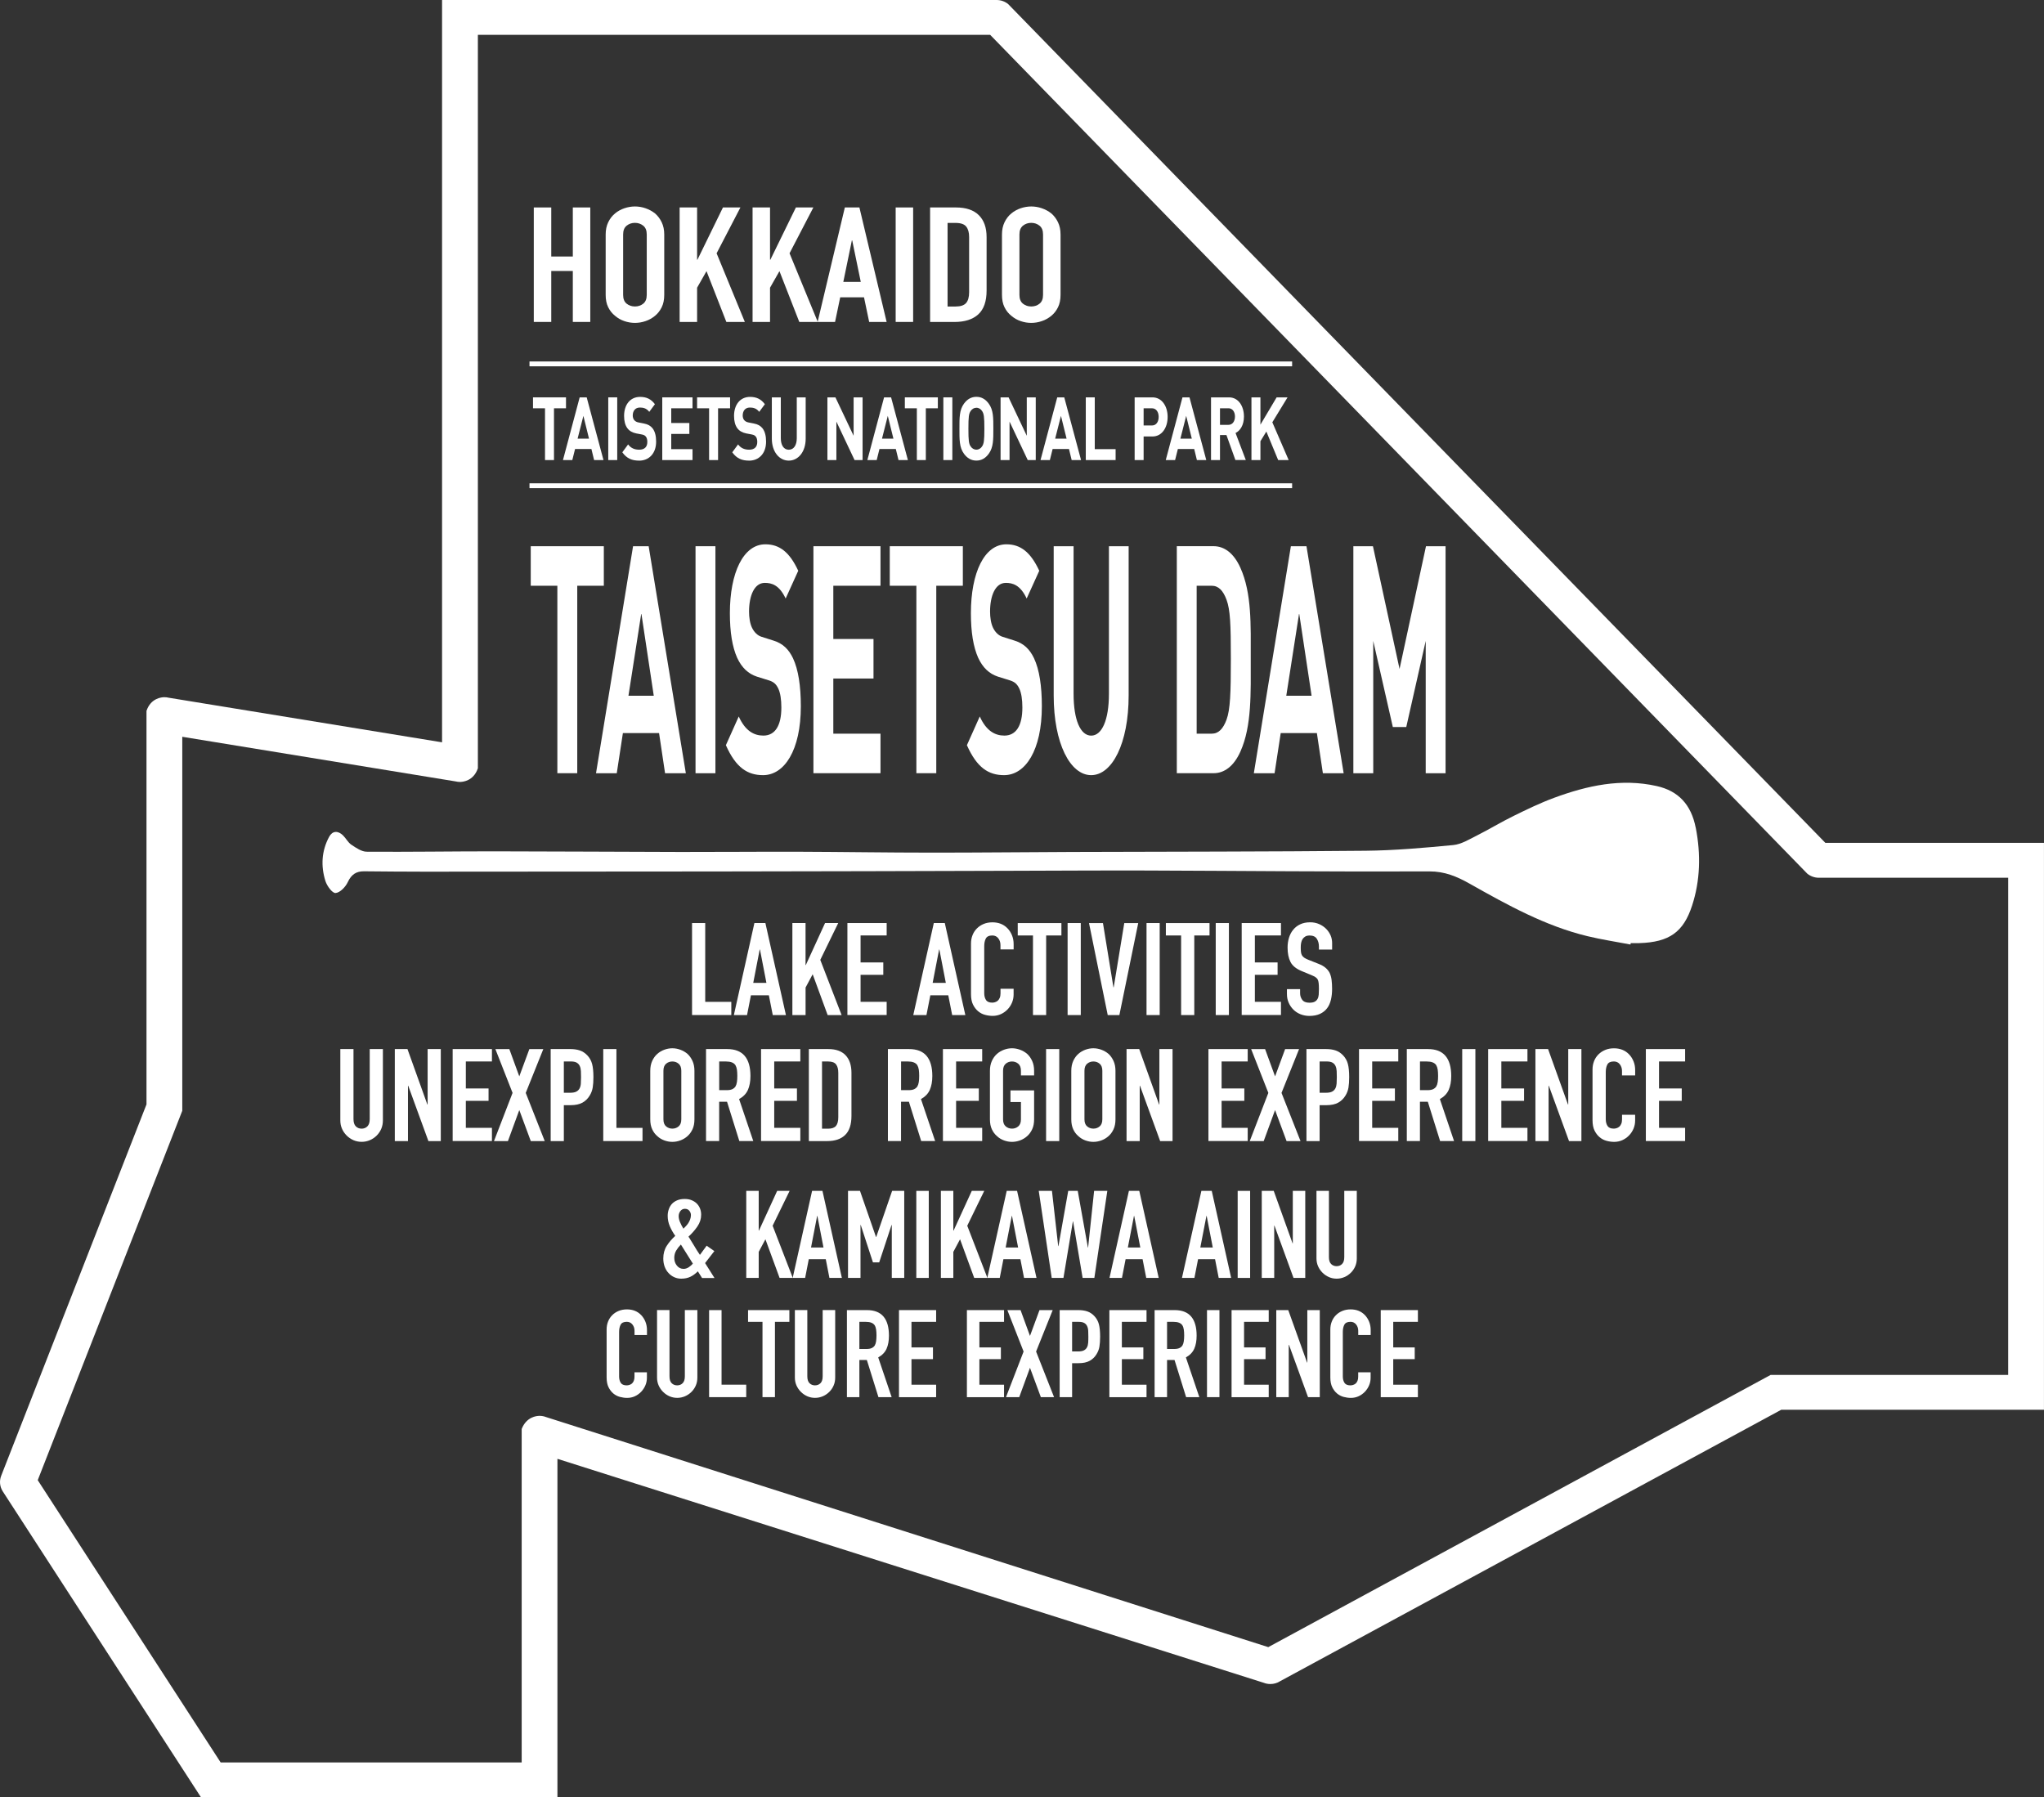 <svg width="663" height="583" viewBox="0 0 663 583" fill="none" xmlns="http://www.w3.org/2000/svg">
<rect x="0" y="0" width="663" height="583" fill="#333333" stroke="none"/>
<g clip-path="url(#clip0_367_1357)">
<path d="M550.043 268.559C548.571 260.986 544.4 256.546 537.351 254.974C525.854 252.405 514.888 254.819 504.099 258.794C499.618 260.443 495.269 262.558 490.953 264.673C486.892 266.666 482.986 269.046 478.936 271.084C476.502 272.312 473.979 273.863 471.401 274.117C461.94 275.025 452.434 275.867 442.94 275.966C411.204 276.276 379.458 276.243 347.722 276.354C332.518 276.409 317.314 276.586 302.11 276.575C287.824 276.575 273.539 276.332 259.253 276.287C246.461 276.243 233.67 276.376 220.867 276.354C200.606 276.321 180.356 276.165 160.095 276.154C146.374 276.154 132.653 276.376 118.932 276.276C117.261 276.265 115.49 275.025 113.963 274.006C112.89 273.298 112.215 271.914 111.252 270.973C109.559 269.334 107.8 269.522 106.771 271.427C104.303 275.988 104.026 280.893 105.553 285.776C106.062 287.392 107.789 289.751 108.84 289.673C110.256 289.585 112.06 287.747 112.801 286.152C114.007 283.562 115.645 282.609 118.091 282.631C124.586 282.687 131.07 282.753 137.566 282.753C153.622 282.753 169.689 282.731 185.745 282.72C201.148 282.709 216.562 282.709 231.966 282.687C248.21 282.665 264.454 282.643 280.698 282.598C296.666 282.565 312.633 282.51 328.601 282.465C343.074 282.432 357.548 282.333 372.033 282.377C402.562 282.476 433.092 282.809 463.622 282.665C468.568 282.643 472.552 284.303 476.712 286.651C488.962 293.57 501.278 300.38 514.888 303.668C519.502 304.786 524.205 305.484 528.875 306.381C528.897 306.226 528.919 306.071 528.941 305.927C529.871 305.927 530.811 305.949 531.741 305.927C541.534 305.628 546.049 302.295 548.837 293.803C551.515 285.632 551.714 277.084 550.054 268.548L550.043 268.559Z" fill="white"/>
<path d="M419.117 117.251H171.748V118.823H419.117V117.251Z" fill="white"/>
<path d="M419.117 156.777H171.748V158.35H419.117V156.777Z" fill="white"/>
<path d="M179.692 132.441V149.237H176.782V132.441H172.887V128.898H183.587V132.441H179.692Z" fill="white"/>
<path d="M192.706 149.237L191.832 145.639H186.532L185.635 149.237H182.604L188.026 128.898H190.305L195.749 149.237H192.717H192.706ZM189.232 134.899L187.351 142.295H191.058L189.232 134.899Z" fill="white"/>
<path d="M197.297 149.237V128.898H200.207V149.237H197.297Z" fill="white"/>
<path d="M207.302 149.415C205.044 149.415 203.329 148.762 201.857 146.724L203.739 144.156C204.679 145.44 205.952 145.872 207.335 145.872C209.05 145.872 209.968 144.986 209.968 143.359C209.968 142.65 209.825 142.041 209.504 141.642C209.205 141.266 208.873 141.067 208.187 140.934L206.383 140.591C205.111 140.336 204.17 139.793 203.495 138.908C202.787 137.933 202.433 136.627 202.433 134.911C202.433 131.279 204.402 128.744 207.623 128.744C209.67 128.744 211.163 129.43 212.436 131.113L210.599 133.593C209.659 132.364 208.53 132.198 207.545 132.198C205.996 132.198 205.243 133.372 205.243 134.767C205.243 135.276 205.365 135.819 205.686 136.228C205.985 136.605 206.461 136.915 207.069 137.025L208.829 137.369C210.19 137.623 211.042 138.144 211.673 138.941C212.469 139.971 212.823 141.454 212.823 143.259C212.823 147.2 210.411 149.426 207.302 149.426V149.415Z" fill="white"/>
<path d="M214.814 149.237V128.898H224.63V132.441H217.725V137.213H223.6V140.756H217.725V145.694H224.63V149.237H214.814Z" fill="white"/>
<path d="M232.917 132.441V149.237H230.006V132.441H226.111V128.898H236.812V132.441H232.917Z" fill="white"/>
<path d="M242.966 149.415C240.708 149.415 238.993 148.762 237.521 146.724L239.403 144.156C240.343 145.44 241.616 145.872 242.999 145.872C244.714 145.872 245.632 144.986 245.632 143.359C245.632 142.65 245.489 142.041 245.168 141.642C244.869 141.266 244.537 141.067 243.851 140.934L242.047 140.591C240.775 140.336 239.834 139.793 239.159 138.908C238.451 137.933 238.097 136.627 238.097 134.911C238.097 131.279 240.067 128.744 243.287 128.744C245.334 128.744 246.828 129.43 248.1 131.113L246.263 133.593C245.323 132.364 244.194 132.198 243.209 132.198C241.66 132.198 240.908 133.372 240.908 134.767C240.908 135.276 241.029 135.819 241.35 136.228C241.649 136.605 242.125 136.915 242.733 137.025L244.493 137.369C245.854 137.623 246.706 138.144 247.337 138.941C248.133 139.971 248.487 141.454 248.487 143.259C248.487 147.2 246.075 149.426 242.966 149.426V149.415Z" fill="white"/>
<path d="M255.846 149.415C252.792 149.415 250.357 146.591 250.357 142.273V128.91H253.268V142.141C253.268 144.488 254.275 145.883 255.846 145.883C257.417 145.883 258.446 144.488 258.446 142.141V128.91H261.334V142.273C261.334 146.591 258.911 149.415 255.846 149.415Z" fill="white"/>
<path d="M277.191 149.237L271.293 136.759V149.237H268.383V128.898H270.983L276.881 141.354V128.898H279.791V149.237H277.191Z" fill="white"/>
<path d="M291.443 149.237L290.568 145.639H285.268L284.372 149.237H281.34L286.762 128.898H289.041L294.486 149.237H291.454H291.443ZM287.968 134.899L286.087 142.295H289.794L287.968 134.899Z" fill="white"/>
<path d="M300.305 132.441V149.237H297.395V132.441H293.5V128.898H304.2V132.441H300.305Z" fill="white"/>
<path d="M305.992 149.237V128.898H308.902V149.237H305.992Z" fill="white"/>
<path d="M320.723 147.178C319.672 148.607 318.4 149.404 316.707 149.404C315.014 149.404 313.719 148.607 312.668 147.178C311.163 145.119 311.207 142.584 311.207 139.063C311.207 135.542 311.163 133.006 312.668 130.947C313.719 129.519 315.014 128.722 316.707 128.722C318.4 128.722 319.683 129.519 320.723 130.947C322.228 133.006 322.206 135.542 322.206 139.063C322.206 142.584 322.228 145.119 320.723 147.178ZM318.566 133.35C318.145 132.696 317.503 132.265 316.707 132.265C315.91 132.265 315.246 132.696 314.826 133.35C314.261 134.202 314.117 135.154 314.117 139.063C314.117 142.971 314.261 143.923 314.826 144.776C315.246 145.429 315.91 145.861 316.707 145.861C317.503 145.861 318.156 145.429 318.566 144.776C319.13 143.923 319.296 142.971 319.296 139.063C319.296 135.154 319.13 134.202 318.566 133.35Z" fill="white"/>
<path d="M333.359 149.237L327.461 136.759V149.237H324.551V128.898H327.151L333.049 141.354V128.898H335.959V149.237H333.359Z" fill="white"/>
<path d="M347.611 149.237L346.736 145.639H341.436L340.54 149.237H337.508L342.93 128.898H345.209L350.654 149.237H347.622H347.611ZM344.136 134.899L342.255 142.295H345.962L344.136 134.899Z" fill="white"/>
<path d="M352.191 149.237V128.898H355.102V145.694H361.863V149.237H352.191Z" fill="white"/>
<path d="M373.815 141.587H370.949V149.237H368.039V128.898H373.815C376.891 128.898 378.739 131.788 378.739 135.243C378.739 138.697 376.903 141.587 373.815 141.587ZM373.671 132.441H370.949V138.011H373.671C374.988 138.011 375.829 136.892 375.829 135.243C375.829 133.593 374.988 132.441 373.671 132.441Z" fill="white"/>
<path d="M388.232 149.237L387.358 145.639H382.057L381.161 149.237H378.129L383.551 128.898H385.83L391.275 149.237H388.243H388.232ZM384.757 134.899L382.876 142.295H386.583L384.757 134.899Z" fill="white"/>
<path d="M400.724 149.237L397.814 141.122H395.723V149.237H392.812V128.898H398.655C401.687 128.898 403.491 131.722 403.491 135.121C403.491 137.977 402.218 139.749 400.769 140.457L404.099 149.226H400.735L400.724 149.237ZM398.467 132.441H395.723V137.811H398.467C399.74 137.811 400.58 136.693 400.58 135.121C400.58 133.549 399.74 132.43 398.467 132.43V132.441Z" fill="white"/>
<path d="M414.59 149.237L410.761 139.981L408.836 143.126V149.237H405.926V128.898H408.836V137.756L414.092 128.898H417.633L412.698 136.981L417.998 149.237H414.612H414.59Z" fill="white"/>
<path d="M187.239 190.004V250.811H180.787V190.004H172.156V177.183H195.859V190.004H187.227H187.239Z" fill="white"/>
<path d="M215.723 250.822L213.775 237.79H202.046L200.054 250.822H193.326L205.343 177.183H210.4L222.462 250.822H215.734H215.723ZM208.021 198.906L203.849 225.689H212.06L208.021 198.906Z" fill="white"/>
<path d="M225.604 250.822V177.183H232.055V250.822H225.604Z" fill="white"/>
<path d="M247.513 251.442C242.5 251.442 238.704 249.062 235.451 241.721L239.623 232.409C241.714 237.06 244.536 238.61 247.601 238.61C251.408 238.61 253.444 235.399 253.444 229.509C253.444 226.918 253.123 224.748 252.426 223.308C251.773 221.969 251.031 221.238 249.504 220.729L245.521 219.489C242.688 218.559 240.608 216.588 239.114 213.388C237.543 209.867 236.746 205.117 236.746 198.906C236.746 185.775 241.106 176.563 248.254 176.563C252.802 176.563 256.088 179.043 258.921 185.144L254.838 194.145C252.747 189.694 250.246 189.074 248.066 189.074C244.636 189.074 242.965 193.315 242.965 198.386C242.965 200.246 243.241 202.216 243.938 203.656C244.591 204.996 245.654 206.136 247.004 206.557L250.899 207.797C253.908 208.727 255.812 210.587 257.206 213.488C258.965 217.208 259.762 222.589 259.762 229.099C259.762 243.371 254.428 251.442 247.513 251.442Z" fill="white"/>
<path d="M263.846 250.822V177.183H285.6V190.004H270.297V207.276H283.332V220.098H270.297V237.99H285.6V250.811H263.846V250.822Z" fill="white"/>
<path d="M303.692 190.004V250.811H297.24V190.004H288.609V177.183H312.312V190.004H303.681H303.692Z" fill="white"/>
<path d="M325.69 251.442C320.678 251.442 316.882 249.062 313.629 241.721L317.801 232.409C319.892 237.06 322.714 238.61 325.779 238.61C329.585 238.61 331.621 235.399 331.621 229.509C331.621 226.918 331.3 224.748 330.603 223.308C329.951 221.969 329.209 221.238 327.682 220.729L323.699 219.489C320.866 218.559 318.785 216.588 317.292 213.388C315.72 209.867 314.924 205.117 314.924 198.906C314.924 185.775 319.283 176.563 326.432 176.563C330.98 176.563 334.266 179.043 337.099 185.144L333.016 194.145C330.924 189.694 328.423 189.074 326.244 189.074C322.813 189.074 321.142 193.315 321.142 198.386C321.142 200.246 321.419 202.216 322.116 203.656C322.769 204.996 323.831 206.136 325.181 206.557L329.076 207.797C332.086 208.727 333.989 210.587 335.384 213.488C337.143 217.208 337.94 222.589 337.94 229.099C337.94 243.371 332.606 251.442 325.69 251.442Z" fill="white"/>
<path d="M353.931 251.442C347.159 251.442 341.781 241.201 341.781 225.589V177.183H348.232V225.069C348.232 233.55 350.457 238.621 353.942 238.621C357.428 238.621 359.696 233.55 359.696 225.069V177.183H366.092V225.589C366.092 241.201 360.714 251.442 353.942 251.442H353.931Z" fill="white"/>
<path d="M402.352 243.78C400.172 248.641 397.063 250.811 393.632 250.811H381.715V177.172H393.632C397.063 177.172 400.172 179.342 402.352 184.202C406.059 192.473 405.694 202.615 405.694 213.676C405.694 224.737 406.07 235.498 402.352 243.769V243.78ZM397.848 194.555C396.731 191.554 395.248 190.004 393.024 190.004H388.155V237.99H393.024C395.248 237.99 396.731 236.44 397.848 233.439C399.054 230.129 399.243 224.858 399.243 213.687C399.243 202.515 399.054 197.865 397.848 194.555Z" fill="white"/>
<path d="M429.096 250.822L427.148 237.79H415.419L413.427 250.822H406.699L418.716 177.183H423.773L435.835 250.822H429.107H429.096ZM421.394 198.906L417.222 225.689H425.433L421.394 198.906Z" fill="white"/>
<path d="M462.45 250.822V207.908L456.143 235.831H451.783L445.432 207.908V250.822H438.98V177.183H445.332L453.963 216.998L462.539 177.183H468.89V250.822H462.439H462.45Z" fill="white"/>
<path d="M224.475 329.266V299.417H228.746V324.981H237.211V329.255H224.475V329.266Z" fill="white"/>
<path d="M238.041 329.266L244.702 299.417H248.266L254.927 329.266H250.656L249.394 322.856H243.574L242.312 329.266H238.041ZM248.598 318.825L246.506 308.008H246.418L244.326 318.825H248.598Z" fill="white"/>
<path d="M257.018 329.266V299.417H261.289V313.035H261.377L267.618 299.417H271.89L266.069 311.363L272.985 329.266H268.459L263.602 316.024L261.3 320.342V329.266H257.029H257.018Z" fill="white"/>
<path d="M274.867 329.266V299.417H287.604V303.436H279.138V312.193H286.508V316.213H279.138V324.97H287.604V329.244H274.867V329.266Z" fill="white"/>
<path d="M296.234 329.266L302.896 299.417H306.459L313.12 329.266H308.849L307.588 322.856H301.767L300.506 329.266H296.234ZM306.791 318.825L304.699 308.008H304.611L302.52 318.825H306.791Z" fill="white"/>
<path d="M328.778 320.763V322.612C328.778 323.531 328.601 324.406 328.258 325.236C327.904 326.067 327.428 326.797 326.808 327.439C326.188 328.082 325.469 328.591 324.65 328.967C323.821 329.344 322.935 329.532 321.995 329.532C321.187 329.532 320.357 329.421 319.527 329.2C318.686 328.978 317.934 328.591 317.27 328.026C316.595 327.473 316.053 326.753 315.61 325.867C315.178 324.993 314.957 323.863 314.957 322.49V306.06C314.957 305.085 315.123 304.177 315.455 303.336C315.787 302.495 316.263 301.775 316.882 301.155C317.502 300.535 318.232 300.059 319.084 299.704C319.936 299.35 320.877 299.184 321.917 299.184C323.931 299.184 325.558 299.837 326.819 301.155C327.439 301.797 327.915 302.561 328.269 303.436C328.623 304.31 328.789 305.274 328.789 306.303V307.975H324.518V306.547C324.518 305.705 324.285 304.986 323.809 304.366C323.334 303.757 322.692 303.447 321.884 303.447C320.822 303.447 320.114 303.779 319.771 304.432C319.416 305.085 319.25 305.916 319.25 306.923V322.18C319.25 323.044 319.439 323.775 319.815 324.361C320.191 324.948 320.866 325.236 321.851 325.236C322.127 325.236 322.426 325.192 322.747 325.092C323.068 324.993 323.367 324.838 323.643 324.605C323.898 324.384 324.108 324.074 324.274 323.686C324.44 323.299 324.529 322.811 324.529 322.214V320.741H328.8L328.778 320.763Z" fill="white"/>
<path d="M335.063 329.266V303.446H330.117V299.427H344.281V303.446H339.335V329.266H335.063Z" fill="white"/>
<path d="M346.293 329.266V299.417H350.564V329.266H346.293Z" fill="white"/>
<path d="M369.202 299.427L363.083 329.277H359.309L353.234 299.427H357.76L361.157 320.264H361.246L364.676 299.427H369.202Z" fill="white"/>
<path d="M371.891 329.266V299.417H376.162V329.266H371.891Z" fill="white"/>
<path d="M383.11 329.266V303.446H378.164V299.427H392.328V303.446H387.382V329.266H383.11Z" fill="white"/>
<path d="M394.34 329.266V299.417H398.611V329.266H394.34Z" fill="white"/>
<path d="M402.762 329.266V299.417H415.498V303.436H407.033V312.193H414.403V316.213H407.033V324.97H415.498V329.244H402.762V329.266Z" fill="white"/>
<path d="M432.084 308.019H427.813V307.056C427.813 306.082 427.581 305.229 427.127 304.521C426.673 303.812 425.888 303.458 424.803 303.458C424.217 303.458 423.741 303.568 423.376 303.79C423.011 304.011 422.723 304.288 422.502 304.631C422.28 304.997 422.125 305.406 422.037 305.871C421.948 306.336 421.915 306.812 421.915 307.322C421.915 307.909 421.937 308.396 421.982 308.794C422.026 309.182 422.125 309.536 422.291 309.846C422.457 310.156 422.701 310.422 423.022 310.643C423.343 310.865 423.785 311.086 424.338 311.319L427.603 312.614C428.554 312.979 429.318 313.4 429.904 313.887C430.491 314.375 430.956 314.939 431.288 315.581C431.597 316.257 431.808 317.01 431.918 317.862C432.029 318.715 432.084 319.689 432.084 320.774C432.084 322.036 431.963 323.199 431.708 324.273C431.454 325.347 431.055 326.266 430.491 327.019C429.904 327.805 429.141 328.414 428.189 328.868C427.238 329.31 426.076 329.543 424.715 329.543C423.686 329.543 422.723 329.355 421.827 329C420.93 328.635 420.167 328.137 419.525 327.495C418.883 326.853 418.374 326.111 417.998 325.247C417.622 324.395 417.434 323.465 417.434 322.457V320.863H421.705V322.202C421.705 322.988 421.937 323.686 422.391 324.317C422.856 324.948 423.63 325.258 424.715 325.258C425.445 325.258 426.009 325.159 426.408 324.948C426.817 324.738 427.127 324.439 427.348 324.051C427.57 323.664 427.702 323.188 427.747 322.645C427.791 322.103 427.813 321.494 427.813 320.818C427.813 320.032 427.78 319.39 427.725 318.892C427.669 318.394 427.559 317.984 427.393 317.674C427.193 317.364 426.939 317.12 426.618 316.921C426.297 316.722 425.866 316.511 425.345 316.29L422.291 315.028C420.443 314.275 419.215 313.278 418.584 312.027C417.954 310.787 417.644 309.226 417.644 307.355C417.644 306.237 417.799 305.174 418.109 304.166C418.418 303.159 418.872 302.295 419.492 301.564C420.078 300.834 420.831 300.258 421.738 299.826C422.645 299.394 423.73 299.173 424.98 299.173C426.043 299.173 427.016 299.372 427.89 299.76C428.765 300.147 429.528 300.668 430.17 301.31C431.454 302.649 432.095 304.188 432.095 305.927V308.019H432.084Z" fill="white"/>
<path d="M124.198 340.294V363.434C124.198 364.408 124.021 365.316 123.678 366.136C123.324 366.955 122.837 367.697 122.196 368.339C121.554 368.981 120.812 369.49 119.971 369.845C119.13 370.21 118.234 370.387 117.294 370.387C116.353 370.387 115.457 370.199 114.638 369.845C113.819 369.479 113.078 368.981 112.436 368.339C111.794 367.697 111.285 366.966 110.931 366.136C110.566 365.316 110.389 364.408 110.389 363.434V340.294H114.66V363.013C114.66 364.076 114.914 364.862 115.412 365.361C115.91 365.859 116.541 366.114 117.294 366.114C118.046 366.114 118.677 365.859 119.175 365.361C119.673 364.851 119.927 364.076 119.927 363.013V340.294H124.198Z" fill="white"/>
<path d="M128.061 370.144V340.294H132.166L138.617 358.275H138.706V340.294H142.977V370.144H138.96L132.42 352.207H132.332V370.144H128.061Z" fill="white"/>
<path d="M146.828 370.144V340.294H159.565V344.313H151.099V353.071H158.469V357.09H151.099V365.848H159.565V370.122H146.828V370.144Z" fill="white"/>
<path d="M160.229 370.143L166.259 354.51L160.682 340.305H165.208L168.439 349.151L171.703 340.305H176.229L170.53 354.51L176.694 370.143H172.168L168.439 360.079L164.754 370.143H160.229Z" fill="white"/>
<path d="M178.619 370.144V340.294H185.026C186.199 340.294 187.228 340.449 188.124 340.759C189.021 341.069 189.828 341.611 190.559 342.398C191.289 343.184 191.787 344.092 192.064 345.143C192.34 346.195 192.484 347.612 192.484 349.395C192.484 350.735 192.407 351.864 192.252 352.794C192.097 353.713 191.765 354.588 191.267 355.396C190.681 356.37 189.895 357.134 188.921 357.677C187.947 358.219 186.664 358.496 185.07 358.496H182.89V370.144H178.619ZM182.89 344.324V354.466H184.938C185.801 354.466 186.476 354.344 186.951 354.089C187.427 353.835 187.77 353.492 188.003 353.038C188.224 352.617 188.357 352.108 188.401 351.488C188.445 350.879 188.467 350.192 188.467 349.428C188.467 348.731 188.456 348.066 188.423 347.435C188.39 346.804 188.268 346.251 188.047 345.774C187.826 345.298 187.483 344.933 187.04 344.689C186.597 344.435 185.956 344.313 185.115 344.313H182.89V344.324Z" fill="white"/>
<path d="M195.672 370.144V340.294H199.943V365.859H208.408V370.133H195.672V370.144Z" fill="white"/>
<path d="M210.92 347.335C210.92 346.14 211.13 345.077 211.551 344.147C211.971 343.228 212.524 342.453 213.222 341.844C213.897 341.257 214.649 340.814 215.501 340.504C216.353 340.194 217.216 340.039 218.079 340.039C218.942 340.039 219.806 340.194 220.658 340.504C221.51 340.814 222.284 341.257 222.981 341.844C223.656 342.464 224.199 343.228 224.619 344.147C225.039 345.066 225.25 346.129 225.25 347.335V363.091C225.25 364.353 225.039 365.427 224.619 366.324C224.199 367.22 223.656 367.962 222.981 368.549C222.284 369.169 221.51 369.623 220.658 369.933C219.806 370.243 218.942 370.398 218.079 370.398C217.216 370.398 216.353 370.243 215.501 369.933C214.649 369.623 213.885 369.169 213.222 368.549C212.524 367.962 211.96 367.22 211.551 366.324C211.13 365.427 210.92 364.353 210.92 363.091V347.335ZM215.191 363.091C215.191 364.12 215.479 364.884 216.054 365.371C216.63 365.859 217.305 366.102 218.09 366.102C218.876 366.102 219.551 365.859 220.126 365.371C220.702 364.884 220.99 364.12 220.99 363.091V347.335C220.99 346.306 220.702 345.542 220.126 345.055C219.551 344.567 218.876 344.324 218.09 344.324C217.305 344.324 216.63 344.567 216.054 345.055C215.479 345.542 215.191 346.306 215.191 347.335V363.091Z" fill="white"/>
<path d="M229.011 370.144V340.294H235.883C240.906 340.294 243.418 343.217 243.418 349.052C243.418 350.812 243.142 352.307 242.599 353.536C242.057 354.765 241.095 355.761 239.734 356.514L244.337 370.133H239.811L235.827 357.389H233.271V370.133H229L229.011 370.144ZM233.282 344.324V353.624H235.717C236.469 353.624 237.067 353.525 237.52 353.314C237.963 353.104 238.317 352.805 238.572 352.418C238.793 352.03 238.948 351.543 239.036 350.967C239.125 350.391 239.158 349.727 239.158 348.974C239.158 348.221 239.114 347.557 239.036 346.981C238.948 346.406 238.782 345.918 238.538 345.498C238.007 344.712 237 344.324 235.518 344.324H233.293H233.282Z" fill="white"/>
<path d="M246.859 370.144V340.294H259.596V344.313H251.131V353.071H258.5V357.09H251.131V365.848H259.596V370.122H246.859V370.144Z" fill="white"/>
<path d="M262.363 370.144V340.294H268.692C271.149 340.294 273.019 340.969 274.28 342.309C275.553 343.649 276.183 345.553 276.183 348.011V361.973C276.183 364.763 275.508 366.833 274.147 368.151C272.797 369.479 270.85 370.144 268.305 370.144H262.352H262.363ZM266.634 344.324V366.125H268.604C269.799 366.125 270.651 365.826 271.16 365.228C271.658 364.63 271.912 363.689 271.912 362.393V348.011C271.912 346.837 271.68 345.93 271.204 345.287C270.728 344.645 269.865 344.324 268.604 344.324H266.634Z" fill="white"/>
<path d="M288.003 370.144V340.294H294.875C299.899 340.294 302.411 343.217 302.411 349.052C302.411 350.812 302.134 352.307 301.592 353.536C301.049 354.765 300.087 355.761 298.726 356.514L303.329 370.133H298.803L294.82 357.389H292.263V370.133H287.992L288.003 370.144ZM292.275 344.324V353.624H294.709C295.461 353.624 296.059 353.525 296.513 353.314C296.955 353.104 297.309 352.805 297.564 352.418C297.785 352.03 297.94 351.543 298.029 350.967C298.117 350.391 298.15 349.727 298.15 348.974C298.15 348.221 298.106 347.557 298.029 346.981C297.94 346.406 297.774 345.918 297.531 345.498C296.999 344.712 295.993 344.324 294.51 344.324H292.286H292.275Z" fill="white"/>
<path d="M305.852 370.144V340.294H318.588V344.313H310.123V353.071H317.492V357.09H310.123V365.848H318.588V370.122H305.852V370.144Z" fill="white"/>
<path d="M321.098 347.335C321.098 346.14 321.308 345.077 321.728 344.147C322.149 343.228 322.702 342.453 323.399 341.844C324.074 341.257 324.827 340.814 325.679 340.504C326.531 340.194 327.394 340.039 328.257 340.039C329.12 340.039 329.983 340.194 330.835 340.504C331.687 340.814 332.462 341.257 333.159 341.844C333.834 342.464 334.376 343.228 334.797 344.147C335.217 345.066 335.427 346.129 335.427 347.335V348.841H331.156V347.335C331.156 346.306 330.868 345.542 330.293 345.055C329.718 344.567 329.043 344.324 328.257 344.324C327.471 344.324 326.796 344.567 326.221 345.055C325.646 345.542 325.358 346.306 325.358 347.335V363.091C325.358 364.12 325.646 364.884 326.221 365.371C326.796 365.859 327.471 366.102 328.257 366.102C329.043 366.102 329.718 365.859 330.293 365.371C330.868 364.884 331.156 364.12 331.156 363.091V357.477H327.759V353.702H335.427V363.091C335.427 364.353 335.217 365.427 334.797 366.324C334.376 367.22 333.834 367.962 333.159 368.549C332.462 369.169 331.687 369.623 330.835 369.933C329.983 370.243 329.12 370.398 328.257 370.398C327.394 370.398 326.531 370.243 325.679 369.933C324.827 369.623 324.063 369.169 323.399 368.549C322.702 367.962 322.138 367.22 321.728 366.324C321.308 365.427 321.098 364.353 321.098 363.091V347.335Z" fill="white"/>
<path d="M339.312 370.144V340.294H343.584V370.144H339.312Z" fill="white"/>
<path d="M347.488 347.335C347.488 346.14 347.699 345.077 348.119 344.147C348.54 343.228 349.093 342.453 349.79 341.844C350.465 341.257 351.217 340.814 352.069 340.504C352.921 340.194 353.785 340.039 354.648 340.039C355.511 340.039 356.374 340.194 357.226 340.504C358.078 340.814 358.853 341.257 359.55 341.844C360.225 342.464 360.767 343.228 361.187 344.147C361.608 345.066 361.818 346.129 361.818 347.335V363.091C361.818 364.353 361.608 365.427 361.187 366.324C360.767 367.22 360.225 367.962 359.55 368.549C358.853 369.169 358.078 369.623 357.226 369.933C356.374 370.243 355.511 370.398 354.648 370.398C353.785 370.398 352.921 370.243 352.069 369.933C351.217 369.623 350.454 369.169 349.79 368.549C349.093 367.962 348.528 367.22 348.119 366.324C347.699 365.427 347.488 364.353 347.488 363.091V347.335ZM351.76 363.091C351.76 364.12 352.047 364.884 352.623 365.371C353.198 365.859 353.873 366.102 354.659 366.102C355.444 366.102 356.119 365.859 356.695 365.371C357.27 364.884 357.558 364.12 357.558 363.091V347.335C357.558 346.306 357.27 345.542 356.695 345.055C356.119 344.567 355.444 344.324 354.659 344.324C353.873 344.324 353.198 344.567 352.623 345.055C352.047 345.542 351.76 346.306 351.76 347.335V363.091Z" fill="white"/>
<path d="M365.414 370.144V340.294H369.519L375.971 358.275H376.059V340.294H380.33V370.144H376.314L369.774 352.207H369.685V370.144H365.414Z" fill="white"/>
<path d="M391.973 370.144V340.294H404.709V344.313H396.244V353.071H403.614V357.09H396.244V365.848H404.709V370.122H391.973V370.144Z" fill="white"/>
<path d="M405.375 370.143L411.406 354.51L405.829 340.305H410.354L413.586 349.151L416.85 340.305H421.376L415.677 354.51L421.84 370.143H417.315L413.586 360.079L409.901 370.143H405.375Z" fill="white"/>
<path d="M423.766 370.144V340.294H430.173C431.345 340.294 432.375 340.449 433.271 340.759C434.167 341.069 434.975 341.611 435.705 342.398C436.436 343.184 436.934 344.092 437.21 345.143C437.487 346.195 437.631 347.612 437.631 349.395C437.631 350.735 437.553 351.864 437.398 352.794C437.243 353.713 436.911 354.588 436.414 355.396C435.827 356.37 435.041 357.134 434.068 357.677C433.094 358.219 431.81 358.496 430.217 358.496H428.037V370.144H423.766ZM428.037 344.324V354.466H430.084C430.947 354.466 431.622 354.344 432.098 354.089C432.574 353.835 432.917 353.492 433.149 353.038C433.37 352.617 433.503 352.108 433.548 351.488C433.592 350.879 433.614 350.192 433.614 349.428C433.614 348.731 433.603 348.066 433.57 347.435C433.536 346.804 433.415 346.251 433.193 345.774C432.972 345.298 432.629 344.933 432.186 344.689C431.744 344.435 431.102 344.313 430.261 344.313H428.037V344.324Z" fill="white"/>
<path d="M440.816 370.144V340.294H453.553V344.313H445.088V353.071H452.457V357.09H445.088V365.848H453.553V370.122H440.816V370.144Z" fill="white"/>
<path d="M456.32 370.144V340.294H463.191C468.215 340.294 470.727 343.217 470.727 349.052C470.727 350.812 470.45 352.307 469.908 353.536C469.366 354.765 468.403 355.761 467.042 356.514L471.645 370.133H467.12L463.136 357.389H460.58V370.133H456.309L456.32 370.144ZM460.591 344.324V353.624H463.025C463.778 353.624 464.375 353.525 464.829 353.314C465.272 353.104 465.626 352.805 465.88 352.418C466.102 352.03 466.256 351.543 466.345 350.967C466.434 350.391 466.467 349.727 466.467 348.974C466.467 348.221 466.422 347.557 466.345 346.981C466.256 346.406 466.09 345.918 465.847 345.498C465.316 344.712 464.309 344.324 462.826 344.324H460.602H460.591Z" fill="white"/>
<path d="M474.289 370.144V340.294H478.56V370.144H474.289Z" fill="white"/>
<path d="M482.711 370.144V340.294H495.447V344.313H486.982V353.071H494.352V357.09H486.982V365.848H495.447V370.122H482.711V370.144Z" fill="white"/>
<path d="M498.035 370.144V340.294H502.14L508.592 358.275H508.68V340.294H512.951V370.144H508.935L502.395 352.207H502.306V370.144H498.035Z" fill="white"/>
<path d="M530.379 361.629V363.478C530.379 364.397 530.202 365.272 529.859 366.102C529.505 366.933 529.029 367.664 528.41 368.306C527.79 368.948 527.071 369.457 526.252 369.834C525.422 370.21 524.537 370.398 523.596 370.398C522.788 370.398 521.959 370.288 521.129 370.066C520.288 369.845 519.535 369.457 518.871 368.892C518.196 368.339 517.654 367.619 517.211 366.733C516.78 365.859 516.559 364.729 516.559 363.357V346.926C516.559 345.952 516.725 345.044 517.057 344.202C517.388 343.361 517.864 342.641 518.484 342.021C519.104 341.401 519.834 340.925 520.686 340.571C521.538 340.216 522.479 340.05 523.519 340.05C525.533 340.05 527.159 340.704 528.421 342.021C529.04 342.663 529.516 343.427 529.87 344.302C530.224 345.177 530.39 346.14 530.39 347.169V348.841H526.119V347.413C526.119 346.572 525.887 345.852 525.411 345.232C524.935 344.623 524.293 344.313 523.486 344.313C522.423 344.313 521.715 344.645 521.372 345.298C521.018 345.952 520.852 346.782 520.852 347.79V363.047C520.852 363.91 521.04 364.641 521.416 365.228C521.793 365.815 522.468 366.102 523.452 366.102C523.729 366.102 524.028 366.058 524.349 365.958C524.67 365.859 524.968 365.704 525.245 365.471C525.5 365.25 525.71 364.94 525.876 364.552C526.042 364.165 526.13 363.678 526.13 363.08V361.607H530.402L530.379 361.629Z" fill="white"/>
<path d="M533.855 370.144V340.294H546.592V344.313H538.127V353.071H545.496V357.09H538.127V365.848H546.592V370.122H533.855V370.144Z" fill="white"/>
<path d="M227.706 414.531L226.356 412.394C225.559 413.191 224.74 413.778 223.899 414.176C223.058 414.575 222.073 414.774 220.967 414.774C220.17 414.774 219.418 414.619 218.71 414.298C218.001 413.977 217.371 413.534 216.851 412.947C216.319 412.394 215.91 411.707 215.6 410.91C215.301 410.102 215.146 409.216 215.146 408.231C215.146 406.67 215.512 405.308 216.253 404.145C216.994 402.983 217.913 401.898 219.03 400.89C218.322 399.883 217.725 398.853 217.271 397.779C216.806 396.705 216.574 395.576 216.574 394.391C216.574 393.649 216.696 392.94 216.928 392.265C217.16 391.59 217.503 391.003 217.957 390.505C218.411 390.029 218.975 389.641 219.661 389.353C220.347 389.065 221.155 388.921 222.085 388.921C222.959 388.921 223.722 389.054 224.386 389.342C225.05 389.619 225.603 389.984 226.046 390.438C226.976 391.413 227.429 392.619 227.429 394.048C227.429 395.398 227.02 396.661 226.201 397.856C225.382 399.041 224.419 400.148 223.313 401.145C223.578 401.51 223.844 401.942 224.121 402.418C224.397 402.894 224.707 403.392 225.05 403.924C225.714 405.064 226.367 406.105 227.031 407.057L229.211 404.079L231.712 405.828L228.702 409.714L231.756 414.553H227.717L227.706 414.531ZM218.71 408.031C218.71 409.006 218.997 409.847 219.562 410.545C220.126 411.242 220.845 411.597 221.719 411.597C222.328 411.597 222.903 411.408 223.468 411.021C224.021 410.633 224.442 410.257 224.74 409.891L220.856 403.702C220.248 404.311 219.739 404.965 219.329 405.662C218.92 406.36 218.71 407.146 218.71 408.02V408.031ZM220.137 394.468C220.137 395.077 220.281 395.731 220.569 396.428C220.856 397.126 221.233 397.834 221.675 398.554C221.908 398.321 222.173 398.045 222.472 397.746C222.76 397.447 223.025 397.103 223.269 396.738C223.501 396.373 223.7 395.963 223.866 395.531C224.021 395.099 224.11 394.623 224.11 394.125C224.11 393.627 223.932 393.162 223.589 392.741C223.246 392.32 222.771 392.11 222.162 392.11C221.553 392.11 221.067 392.354 220.69 392.841C220.325 393.328 220.137 393.882 220.137 394.491V394.468Z" fill="white"/>
<path d="M242.059 414.531V386.297H246.097V399.185H246.175L252.084 386.297H256.123L250.612 397.602L257.152 414.531H252.87L248.277 401.997L246.097 406.083V414.531H242.059Z" fill="white"/>
<path d="M257.117 414.531L263.413 386.297H266.777L273.074 414.531H269.035L267.851 408.463H262.34L261.156 414.531H257.117ZM267.109 404.655L265.129 394.424H265.051L263.07 404.655H267.109Z" fill="white"/>
<path d="M275.066 414.531V386.297H278.95L284.14 401.244H284.218L289.374 386.297H293.302V414.531H289.263V397.358H289.186L285.18 409.493H283.155L279.194 397.358H279.116V414.531H275.077H275.066Z" fill="white"/>
<path d="M297.219 414.531V386.297H301.258V414.531H297.219Z" fill="white"/>
<path d="M305.188 414.531V386.297H309.226V399.185H309.304L315.213 386.297H319.252L313.741 397.602L320.281 414.531H315.999L311.406 401.997L309.226 406.083V414.531H305.188Z" fill="white"/>
<path d="M320.246 414.531L326.542 386.297H329.906L336.203 414.531H332.164L330.98 408.463H325.469L324.285 414.531H320.246ZM330.238 404.655L328.257 394.424H328.18L326.199 404.655H330.238Z" fill="white"/>
<path d="M359.175 386.297L354.97 414.531H351.164L348.077 396.207H347.999L344.945 414.531H341.139L336.934 386.297H341.216L343.241 404.223H343.318L346.494 386.297H349.581L352.868 404.655H352.945L354.893 386.297H359.175Z" fill="white"/>
<path d="M359.883 414.531L366.179 386.297H369.543L375.839 414.531H371.8L370.616 408.463H365.106L363.922 414.531H359.883ZM369.875 404.655L367.894 394.424H367.817L365.836 404.655H369.875Z" fill="white"/>
<path d="M383.387 414.531L389.683 386.297H393.047L399.343 414.531H395.304L394.12 408.463H388.61L387.426 414.531H383.387ZM393.379 404.655L391.398 394.424H391.321L389.34 404.655H393.379Z" fill="white"/>
<path d="M401.457 414.531V386.297H405.496V414.531H401.457Z" fill="white"/>
<path d="M409.27 414.531V386.297H413.154L419.262 403.315H419.339V386.297H423.378V414.531H419.572L413.386 397.557H413.308V414.531H409.27Z" fill="white"/>
<path d="M440.095 386.297V408.186C440.095 409.116 439.929 409.969 439.597 410.744C439.265 411.53 438.8 412.217 438.192 412.826C437.583 413.434 436.886 413.911 436.089 414.254C435.293 414.597 434.452 414.774 433.555 414.774C432.659 414.774 431.818 414.597 431.043 414.254C430.269 413.911 429.572 413.434 428.963 412.826C428.355 412.217 427.879 411.519 427.536 410.744C427.193 409.969 427.016 409.116 427.016 408.186V386.297H431.055V407.788C431.055 408.795 431.287 409.537 431.763 410.013C432.239 410.489 432.836 410.722 433.544 410.722C434.252 410.722 434.85 410.489 435.326 410.013C435.802 409.537 436.034 408.795 436.034 407.788V386.297H440.073H440.095Z" fill="white"/>
<path d="M209.834 445.155V446.905C209.834 447.779 209.668 448.61 209.336 449.385C209.004 450.16 208.55 450.857 207.964 451.466C207.377 452.075 206.702 452.562 205.928 452.917C205.153 453.271 204.312 453.448 203.416 453.448C202.652 453.448 201.867 453.337 201.081 453.127C200.284 452.917 199.576 452.54 198.946 452.02C198.315 451.488 197.795 450.813 197.385 449.983C196.976 449.152 196.766 448.089 196.766 446.794V431.249C196.766 430.33 196.921 429.466 197.241 428.669C197.562 427.872 198.005 427.186 198.591 426.61C199.167 426.023 199.864 425.569 200.672 425.237C201.48 424.905 202.365 424.739 203.35 424.739C205.253 424.739 206.802 425.359 207.986 426.599C208.561 427.208 209.026 427.927 209.358 428.758C209.69 429.588 209.856 430.496 209.856 431.47V433.054H205.817V431.703C205.817 430.906 205.596 430.219 205.142 429.644C204.689 429.068 204.08 428.769 203.316 428.769C202.309 428.769 201.645 429.079 201.314 429.699C200.982 430.319 200.816 431.105 200.816 432.057V446.495C200.816 447.314 200.993 448.001 201.347 448.554C201.701 449.108 202.343 449.385 203.272 449.385C203.538 449.385 203.825 449.34 204.124 449.252C204.423 449.163 204.711 449.008 204.976 448.798C205.209 448.588 205.408 448.3 205.574 447.923C205.729 447.558 205.806 447.093 205.806 446.539V445.155H209.845H209.834Z" fill="white"/>
<path d="M226.2 424.96V446.85C226.2 447.78 226.035 448.632 225.703 449.407C225.371 450.193 224.906 450.88 224.297 451.489C223.689 452.098 222.992 452.574 222.195 452.917C221.398 453.26 220.557 453.437 219.661 453.437C218.764 453.437 217.924 453.26 217.149 452.917C216.374 452.574 215.677 452.098 215.069 451.489C214.46 450.88 213.984 450.182 213.641 449.407C213.298 448.632 213.121 447.78 213.121 446.85V424.96H217.16V446.451C217.16 447.458 217.392 448.2 217.868 448.676C218.344 449.152 218.942 449.385 219.65 449.385C220.358 449.385 220.955 449.152 221.431 448.676C221.907 448.2 222.139 447.458 222.139 446.451V424.96H226.178H226.2Z" fill="white"/>
<path d="M230.007 453.204V424.971H234.046V449.163H242.046V453.204H229.996H230.007Z" fill="white"/>
<path d="M247.325 453.204V428.78H242.645V424.971H256.045V428.78H251.364V453.204H247.325Z" fill="white"/>
<path d="M270.906 424.96V446.85C270.906 447.78 270.74 448.632 270.408 449.407C270.076 450.193 269.611 450.88 269.002 451.489C268.394 452.098 267.697 452.574 266.9 452.917C266.103 453.26 265.262 453.437 264.366 453.437C263.47 453.437 262.629 453.26 261.854 452.917C261.079 452.574 260.382 452.098 259.774 451.489C259.165 450.88 258.689 450.182 258.346 449.407C258.003 448.632 257.826 447.78 257.826 446.85V424.96H261.865V446.451C261.865 447.458 262.097 448.2 262.573 448.676C263.049 449.152 263.647 449.385 264.355 449.385C265.063 449.385 265.661 449.152 266.136 448.676C266.612 448.2 266.845 447.458 266.845 446.451V424.96H270.883H270.906Z" fill="white"/>
<path d="M274.711 453.204V424.971H281.206C285.965 424.971 288.344 427.739 288.344 433.264C288.344 434.925 288.089 436.342 287.569 437.505C287.049 438.667 286.153 439.608 284.858 440.317L289.218 453.204H284.935L281.173 441.147H278.75V453.204H274.711ZM278.75 428.78V437.582H281.051C281.771 437.582 282.335 437.482 282.756 437.283C283.176 437.084 283.508 436.807 283.751 436.431C283.962 436.065 284.106 435.6 284.183 435.058C284.26 434.515 284.305 433.884 284.305 433.175C284.305 432.467 284.26 431.836 284.183 431.293C284.106 430.751 283.951 430.286 283.707 429.887C283.209 429.145 282.258 428.78 280.852 428.78H278.75Z" fill="white"/>
<path d="M291.598 453.204V424.971H303.648V428.78H295.648V437.073H302.619V440.881H295.648V449.174H303.648V453.216H291.598V453.204Z" fill="white"/>
<path d="M313.629 453.204V424.971H325.679V428.78H317.679V437.073H324.65V440.881H317.679V449.174H325.679V453.216H313.629V453.204Z" fill="white"/>
<path d="M326.309 453.204L332.018 438.412L326.751 424.971H331.034L334.088 433.342L337.175 424.971H341.457L336.068 438.412L341.9 453.204H337.617L334.088 443.683L330.602 453.204H326.32H326.309Z" fill="white"/>
<path d="M343.715 453.204V424.971H349.779C350.885 424.971 351.87 425.115 352.711 425.403C353.552 425.691 354.327 426.211 355.013 426.953C355.699 427.695 356.175 428.558 356.44 429.555C356.706 430.551 356.839 431.891 356.839 433.585C356.839 434.858 356.761 435.921 356.617 436.796C356.473 437.671 356.164 438.49 355.688 439.254C355.134 440.184 354.393 440.904 353.464 441.413C352.534 441.933 351.328 442.188 349.812 442.188H347.754V453.216H343.715V453.204ZM347.754 428.78V438.379H349.69C350.509 438.379 351.14 438.257 351.593 438.025C352.047 437.792 352.368 437.46 352.589 437.028C352.8 436.63 352.921 436.143 352.966 435.556C353.01 434.969 353.021 434.327 353.021 433.618C353.021 432.954 353.01 432.334 352.977 431.736C352.955 431.138 352.833 430.618 352.623 430.164C352.412 429.71 352.091 429.367 351.671 429.134C351.25 428.902 350.642 428.78 349.845 428.78H347.743H347.754Z" fill="white"/>
<path d="M359.84 453.204V424.971H371.89V428.78H363.89V437.073H370.861V440.881H363.89V449.174H371.89V453.216H359.84V453.204Z" fill="white"/>
<path d="M374.512 453.204V424.971H381.007C385.765 424.971 388.144 427.739 388.144 433.264C388.144 434.925 387.89 436.342 387.37 437.505C386.85 438.667 385.953 439.608 384.659 440.317L389.019 453.204H384.736L380.974 441.147H378.551V453.204H374.512ZM378.551 428.78V437.582H380.852C381.571 437.582 382.136 437.482 382.556 437.283C382.977 437.084 383.309 436.807 383.552 436.431C383.762 436.065 383.906 435.6 383.984 435.058C384.061 434.515 384.105 433.884 384.105 433.175C384.105 432.467 384.061 431.836 383.984 431.293C383.906 430.751 383.751 430.286 383.508 429.887C383.01 429.145 382.058 428.78 380.653 428.78H378.551Z" fill="white"/>
<path d="M391.508 453.204V424.971H395.547V453.204H391.508Z" fill="white"/>
<path d="M399.477 453.204V424.971H411.527V428.78H403.527V437.073H410.498V440.881H403.527V449.174H411.527V453.216H399.477V453.204Z" fill="white"/>
<path d="M413.98 453.204V424.971H417.864L423.973 441.989H424.05V424.971H428.089V453.204H424.282L418.097 436.231H418.019V453.204H413.98Z" fill="white"/>
<path d="M444.58 445.155V446.905C444.58 447.779 444.414 448.61 444.082 449.385C443.75 450.16 443.296 450.857 442.71 451.466C442.124 452.075 441.449 452.562 440.674 452.917C439.899 453.271 439.058 453.448 438.162 453.448C437.399 453.448 436.613 453.337 435.827 453.127C435.031 452.917 434.322 452.54 433.692 452.02C433.061 451.488 432.541 450.813 432.131 449.983C431.722 449.152 431.512 448.089 431.512 446.794V431.249C431.512 430.33 431.667 429.466 431.988 428.669C432.308 427.872 432.751 427.186 433.338 426.61C433.913 426.023 434.61 425.569 435.418 425.237C436.226 424.905 437.111 424.739 438.096 424.739C439.999 424.739 441.548 425.359 442.732 426.599C443.308 427.208 443.772 427.927 444.104 428.758C444.436 429.588 444.602 430.496 444.602 431.47V433.054H440.563V431.703C440.563 430.906 440.342 430.219 439.888 429.644C439.435 429.068 438.826 428.769 438.063 428.769C437.056 428.769 436.392 429.079 436.06 429.699C435.728 430.319 435.562 431.105 435.562 432.057V446.495C435.562 447.314 435.739 448.001 436.093 448.554C436.447 449.108 437.089 449.385 438.018 449.385C438.284 449.385 438.571 449.34 438.87 449.252C439.169 449.163 439.457 449.008 439.722 448.798C439.955 448.588 440.154 448.3 440.32 447.923C440.475 447.558 440.552 447.093 440.552 446.539V445.155H444.591H444.58Z" fill="white"/>
<path d="M447.863 453.204V424.971H459.914V428.78H451.913V437.073H458.885V440.881H451.913V449.174H459.914V453.216H447.863V453.204Z" fill="white"/>
<path d="M65.187 583L0.897 483.774C-0.077 482.279 -0.265 480.397 0.377 478.736L47.516 358.241V230.605C48.91 226.375 52.584 226.154 53.314 226.154C53.779 226.154 54.244 226.209 54.686 226.32L143.387 240.791V0H323.279C324.64 0 325.968 0.476 327.019 1.329L592.082 273.409H662.99V457.29H577.785L415.222 545.345C414.282 545.954 413.175 546.264 412.046 546.264C411.316 546.264 410.597 546.131 409.922 545.865L180.811 473.211V582.978H65.187V583ZM12.239 480.131L71.572 571.696H169.214V463.535C170.763 459.593 174.028 459.272 175.012 459.272C175.743 459.272 176.462 459.405 177.137 459.671L411.382 534.295L574.322 445.997H651.382V284.724H589.957C588.596 284.724 587.268 284.248 586.217 283.395L321.176 11.304H155.006V249.206C153.601 253.424 149.949 253.645 149.208 253.645C148.743 253.645 148.278 253.59 147.824 253.479L59.123 238.997V360.312L12.25 480.109L12.239 480.131Z" fill="white"/>
<path d="M173.143 104.43V67.295H178.808V83.205H185.802V67.295H191.467V104.43H185.802V87.9H178.808V104.43H173.143Z" fill="white"/>
<path d="M196.457 76.053C196.457 74.558 196.734 73.24 197.287 72.089C197.84 70.937 198.582 69.985 199.511 69.221C200.396 68.49 201.403 67.937 202.532 67.549C203.661 67.173 204.8 66.974 205.951 66.974C207.102 66.974 208.242 67.162 209.37 67.549C210.499 67.937 211.528 68.49 212.458 69.221C213.343 69.985 214.073 70.937 214.627 72.089C215.18 73.24 215.456 74.558 215.456 76.053V95.661C215.456 97.222 215.18 98.562 214.627 99.68C214.073 100.798 213.354 101.717 212.458 102.448C211.528 103.212 210.51 103.788 209.37 104.164C208.242 104.552 207.102 104.74 205.951 104.74C204.8 104.74 203.661 104.552 202.532 104.164C201.403 103.788 200.396 103.212 199.511 102.448C198.582 101.717 197.84 100.798 197.287 99.68C196.734 98.573 196.457 97.233 196.457 95.661V76.053ZM202.123 95.661C202.123 96.945 202.499 97.897 203.262 98.506C204.026 99.115 204.922 99.414 205.951 99.414C206.98 99.414 207.888 99.115 208.64 98.506C209.404 97.897 209.78 96.945 209.78 95.661V76.053C209.78 74.768 209.404 73.816 208.64 73.207C207.877 72.598 206.98 72.288 205.951 72.288C204.922 72.288 204.015 72.598 203.262 73.207C202.499 73.816 202.123 74.768 202.123 76.053V95.661Z" fill="white"/>
<path d="M220.447 104.43V67.295H226.113V84.246H226.223L234.5 67.295H240.166L232.442 82.164L241.604 104.441H235.607L229.167 87.955L226.113 93.325V104.441H220.447V104.43Z" fill="white"/>
<path d="M244.105 104.43V67.295H249.771V84.246H249.882L258.159 67.295H263.824L256.1 82.164L265.263 104.441H259.265L252.825 87.955L249.771 93.325V104.441H244.105V104.43Z" fill="white"/>
<path d="M265.206 104.43L274.037 67.295H278.762L287.592 104.43H281.926L280.255 96.447H272.532L270.861 104.43H265.195H265.206ZM279.204 91.443L276.427 77.979H276.316L273.539 91.443H279.204Z" fill="white"/>
<path d="M290.523 104.43V67.295H296.189V104.43H290.523Z" fill="white"/>
<path d="M301.691 104.43V67.295H310.079C313.332 67.295 315.811 68.125 317.493 69.797C319.175 71.469 320.016 73.827 320.016 76.894V94.266C320.016 97.743 319.12 100.311 317.327 101.961C315.534 103.611 312.945 104.441 309.581 104.441H301.691V104.43ZM307.357 72.299V99.425H309.968C311.562 99.425 312.69 99.049 313.354 98.307C314.018 97.554 314.35 96.381 314.35 94.786V76.894C314.35 75.433 314.04 74.303 313.41 73.506C312.779 72.709 311.628 72.311 309.968 72.311H307.357V72.299Z" fill="white"/>
<path d="M325.004 76.053C325.004 74.558 325.281 73.24 325.834 72.089C326.387 70.937 327.128 69.985 328.058 69.221C328.943 68.49 329.95 67.937 331.079 67.549C332.208 67.173 333.347 66.974 334.498 66.974C335.649 66.974 336.789 67.162 337.917 67.549C339.046 67.937 340.075 68.49 341.005 69.221C341.89 69.985 342.62 70.937 343.173 72.089C343.727 73.24 344.003 74.558 344.003 76.053V95.661C344.003 97.222 343.727 98.562 343.173 99.68C342.62 100.798 341.901 101.717 341.005 102.448C340.075 103.212 339.057 103.788 337.917 104.164C336.789 104.552 335.649 104.74 334.498 104.74C333.347 104.74 332.208 104.552 331.079 104.164C329.95 103.788 328.943 103.212 328.058 102.448C327.128 101.717 326.387 100.798 325.834 99.68C325.281 98.573 325.004 97.233 325.004 95.661V76.053ZM330.669 95.661C330.669 96.945 331.046 97.897 331.809 98.506C332.573 99.115 333.469 99.414 334.498 99.414C335.527 99.414 336.435 99.115 337.187 98.506C337.951 97.897 338.327 96.945 338.327 95.661V76.053C338.327 74.768 337.951 73.816 337.187 73.207C336.424 72.598 335.527 72.288 334.498 72.288C333.469 72.288 332.562 72.598 331.809 73.207C331.046 73.816 330.669 74.768 330.669 76.053V95.661Z" fill="white"/>
</g>
<defs>
<clipPath id="clip0_367_1357">
<rect width="663" height="583" fill="white"/>
</clipPath>
</defs>
</svg>
